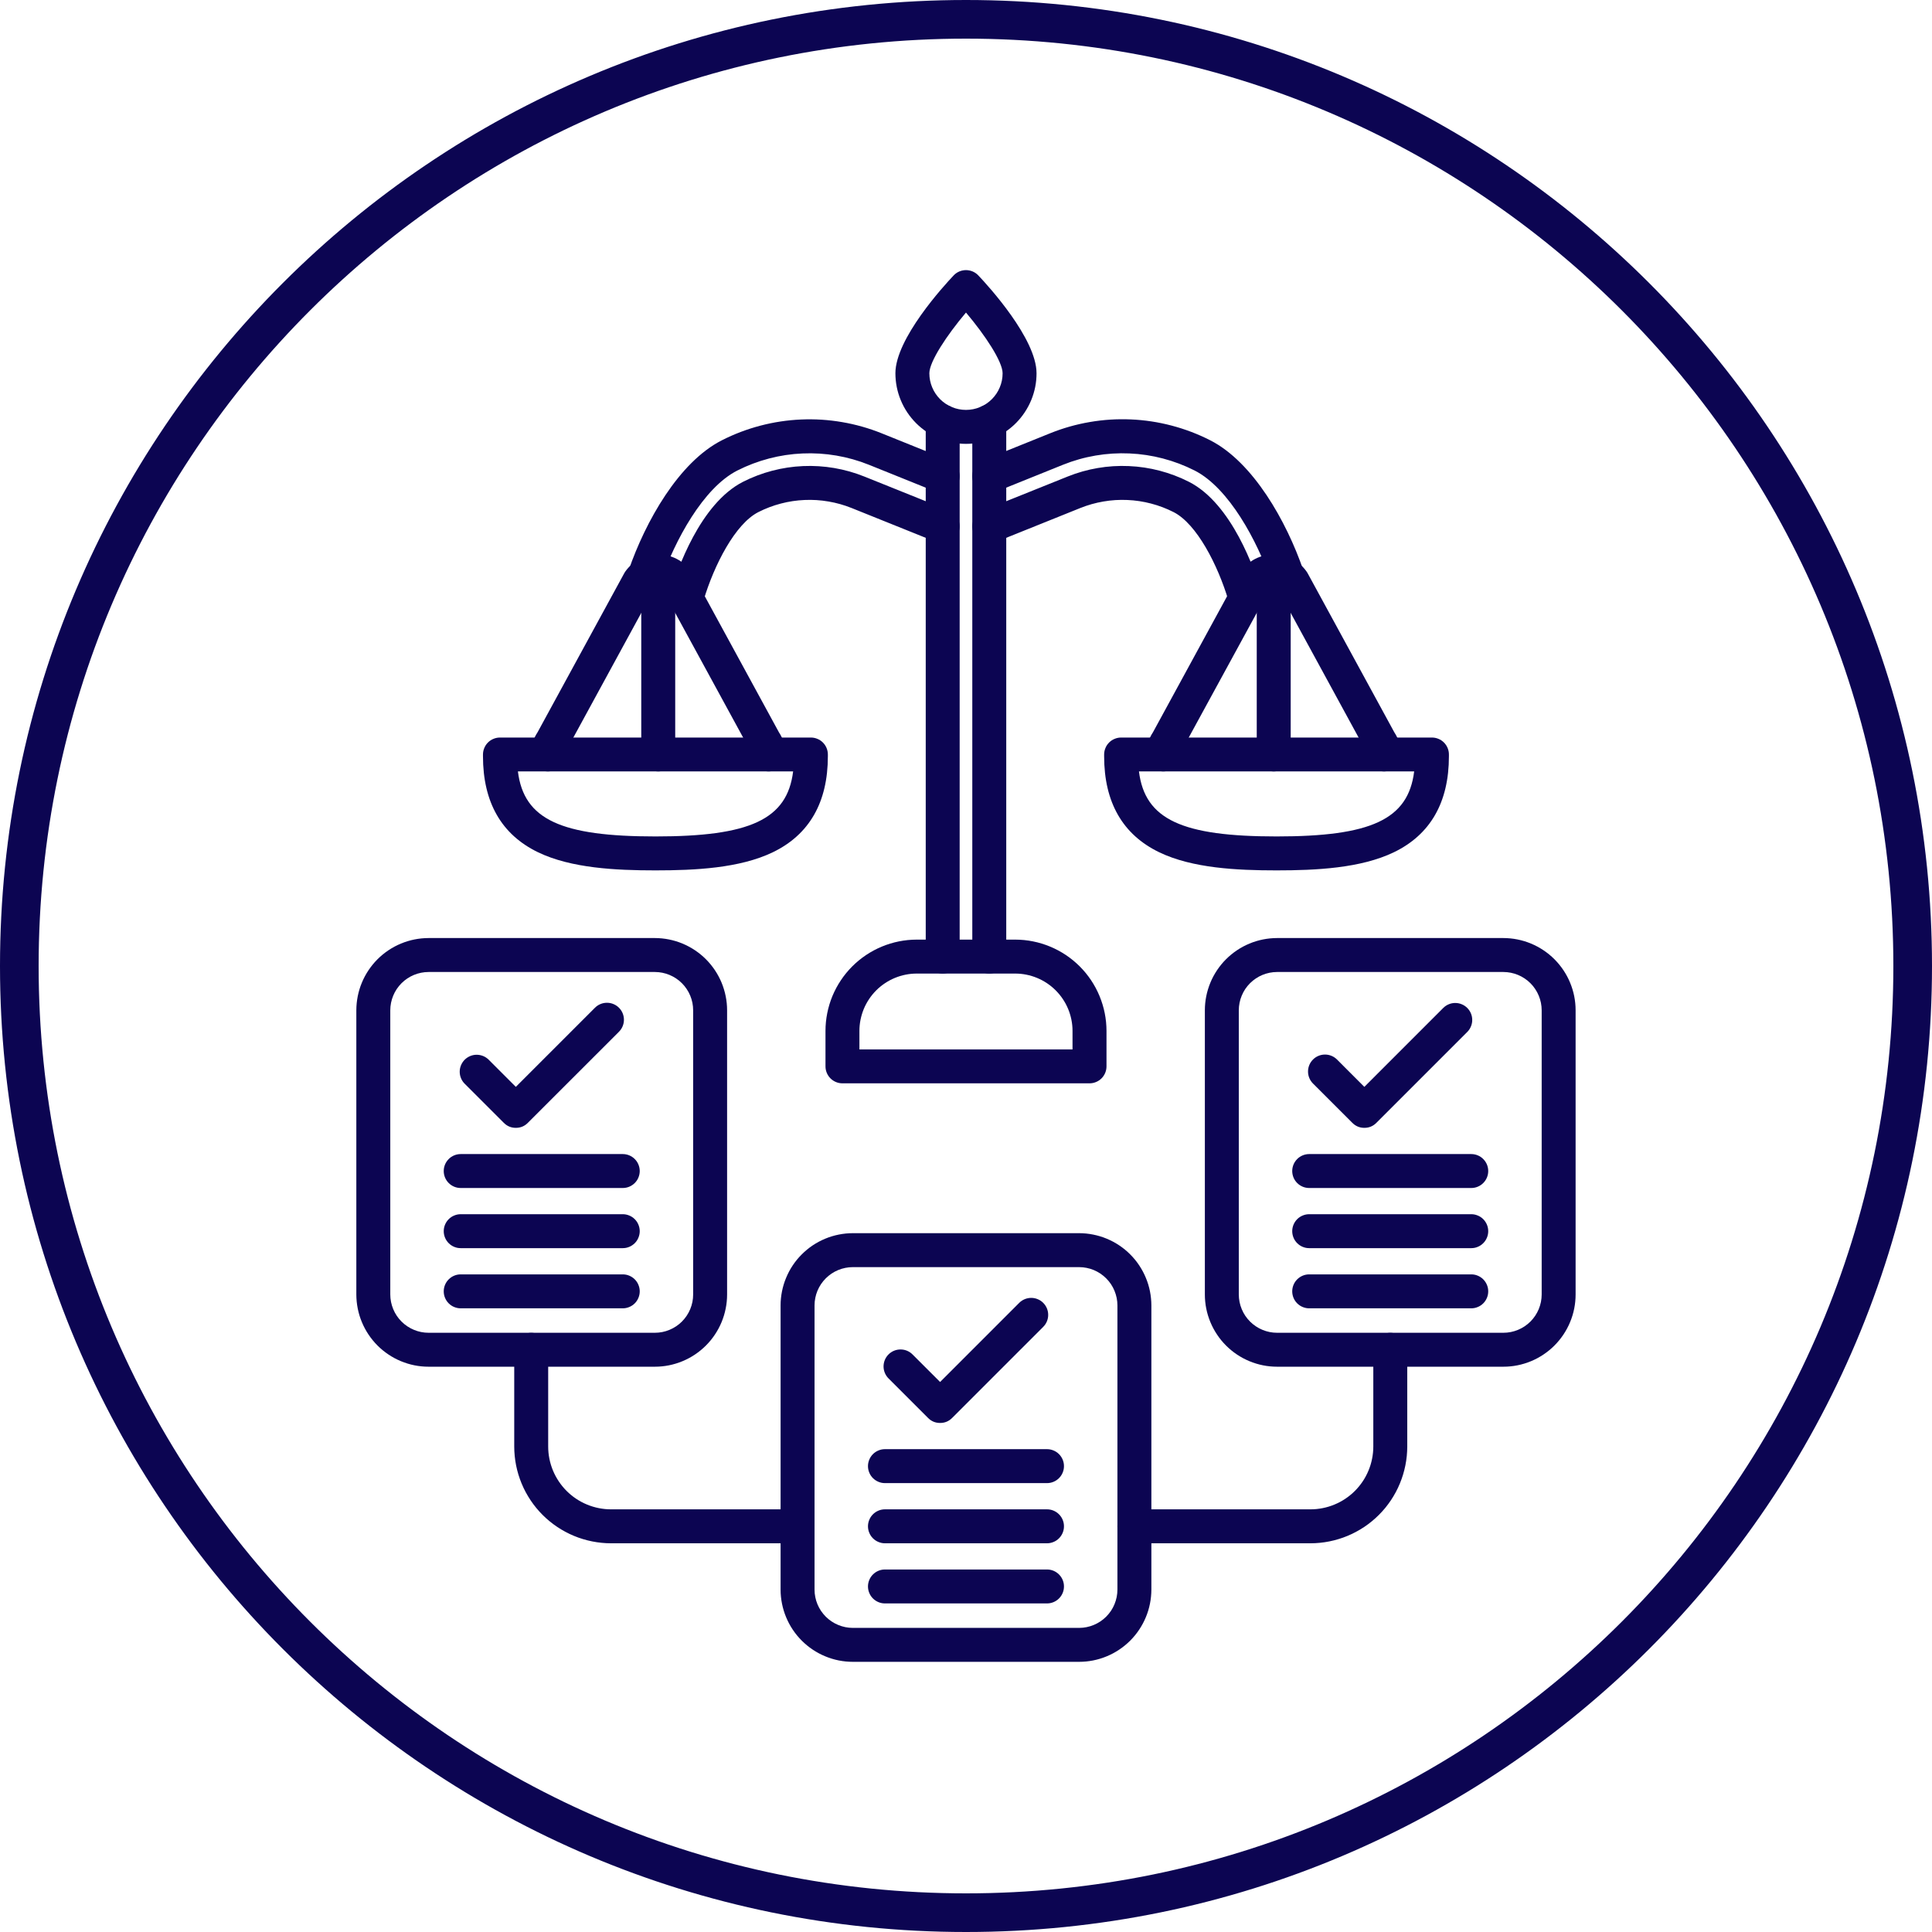 <?xml version="1.0" encoding="UTF-8"?> <svg xmlns="http://www.w3.org/2000/svg" xmlns:xlink="http://www.w3.org/1999/xlink" width="500" zoomAndPan="magnify" viewBox="0 0 375 375" height="500" preserveAspectRatio="xMidYMid meet" version="1.0"><defs><clipPath id="857cf936d2"><path d="M 187.5 0 C 83.945 0 0 83.945 0 187.5 C 0 291.055 83.945 375 187.5 375 C 291.055 375 375 291.055 375 187.5 C 375 83.945 291.055 0 187.5 0 Z M 187.5 0 " clip-rule="nonzero"></path></clipPath><clipPath id="c36ed98aa8"><path d="M 173 52.262 L 202 52.262 L 202 87 L 173 87 Z M 173 52.262 " clip-rule="nonzero"></path></clipPath><clipPath id="4d52e2d478"><path d="M 69.164 182 L 142 182 L 142 266 L 69.164 266 Z M 69.164 182 " clip-rule="nonzero"></path></clipPath></defs><g clip-path="url(#857cf936d2)"><path stroke-linecap="butt" transform="matrix(0.75, 0, 0, 0.75, 0, 0)" fill="none" stroke-linejoin="miter" d="M 250 0 C 111.927 0 -0 111.927 -0 250 C -0 388.073 111.927 500 250 500 C 388.073 500 500 388.073 500 250 C 500 111.927 388.073 0 250 0 Z M 250 0 " stroke="#0c0552" stroke-width="20" stroke-opacity="1" stroke-miterlimit="4"></path></g><path fill="#0c0552" d="M 192.02 188.969 C 191.582 188.969 191.16 188.883 190.758 188.719 C 190.355 188.551 190 188.312 189.688 188.004 C 189.379 187.695 189.141 187.336 188.977 186.934 C 188.809 186.531 188.723 186.109 188.723 185.672 L 188.723 81.828 C 188.723 81.391 188.809 80.973 188.977 80.566 C 189.141 80.164 189.379 79.809 189.688 79.5 C 190 79.191 190.355 78.953 190.758 78.785 C 191.16 78.617 191.582 78.535 192.02 78.535 C 192.457 78.535 192.875 78.617 193.281 78.785 C 193.684 78.953 194.039 79.191 194.348 79.5 C 194.656 79.809 194.895 80.164 195.062 80.566 C 195.23 80.973 195.312 81.391 195.312 81.828 L 195.312 185.672 C 195.312 186.109 195.23 186.531 195.062 186.934 C 194.895 187.336 194.656 187.695 194.348 188.004 C 194.039 188.312 193.684 188.551 193.281 188.719 C 192.875 188.883 192.457 188.969 192.02 188.969 Z M 192.02 188.969 " fill-opacity="1" fill-rule="nonzero"></path><path fill="#0c0552" d="M 182.977 188.969 C 182.539 188.969 182.117 188.883 181.715 188.719 C 181.312 188.551 180.957 188.312 180.648 188.004 C 180.336 187.695 180.098 187.336 179.934 186.934 C 179.766 186.531 179.684 186.109 179.684 185.672 L 179.684 81.828 C 179.684 81.391 179.766 80.973 179.934 80.566 C 180.098 80.164 180.336 79.809 180.648 79.5 C 180.957 79.191 181.312 78.953 181.715 78.785 C 182.117 78.617 182.539 78.535 182.977 78.535 C 183.414 78.535 183.832 78.617 184.238 78.785 C 184.641 78.953 184.996 79.191 185.305 79.5 C 185.613 79.809 185.852 80.164 186.02 80.566 C 186.188 80.973 186.27 81.391 186.27 81.828 L 186.27 185.672 C 186.27 186.109 186.188 186.531 186.02 186.934 C 185.852 187.336 185.613 187.695 185.305 188.004 C 184.996 188.312 184.641 188.551 184.238 188.719 C 183.832 188.883 183.414 188.969 182.977 188.969 Z M 182.977 188.969 " fill-opacity="1" fill-rule="nonzero"></path><path fill="#0c0552" d="M 211.473 210.273 L 163.52 210.273 C 163.082 210.273 162.664 210.191 162.258 210.023 C 161.855 209.855 161.5 209.617 161.191 209.309 C 160.883 209 160.645 208.645 160.477 208.242 C 160.309 207.836 160.227 207.418 160.227 206.98 L 160.227 200.098 C 160.227 199.52 160.254 198.941 160.312 198.363 C 160.371 197.785 160.457 197.211 160.57 196.645 C 160.684 196.074 160.824 195.512 160.992 194.957 C 161.16 194.402 161.355 193.859 161.578 193.32 C 161.801 192.785 162.051 192.262 162.324 191.75 C 162.598 191.238 162.895 190.742 163.219 190.262 C 163.539 189.777 163.887 189.312 164.254 188.863 C 164.621 188.414 165.012 187.984 165.422 187.574 C 165.832 187.164 166.258 186.777 166.707 186.41 C 167.156 186.039 167.621 185.695 168.105 185.371 C 168.586 185.051 169.082 184.754 169.594 184.477 C 170.105 184.203 170.629 183.957 171.164 183.734 C 171.699 183.512 172.246 183.316 172.801 183.148 C 173.355 182.977 173.918 182.836 174.488 182.723 C 175.055 182.609 175.629 182.523 176.207 182.465 C 176.785 182.41 177.363 182.379 177.941 182.379 L 197.051 182.379 C 197.629 182.379 198.207 182.41 198.785 182.465 C 199.363 182.523 199.938 182.609 200.504 182.723 C 201.074 182.836 201.637 182.977 202.191 183.148 C 202.746 183.316 203.293 183.512 203.828 183.734 C 204.363 183.957 204.887 184.203 205.398 184.477 C 205.91 184.75 206.406 185.051 206.891 185.371 C 207.371 185.695 207.836 186.039 208.285 186.406 C 208.734 186.777 209.164 187.164 209.574 187.574 C 209.984 187.984 210.371 188.414 210.742 188.863 C 211.109 189.312 211.453 189.777 211.777 190.258 C 212.098 190.742 212.398 191.238 212.672 191.75 C 212.945 192.262 213.191 192.785 213.414 193.32 C 213.637 193.855 213.832 194.402 214 194.957 C 214.172 195.512 214.312 196.074 214.426 196.645 C 214.539 197.211 214.625 197.785 214.684 198.363 C 214.738 198.941 214.77 199.52 214.77 200.098 L 214.77 206.98 C 214.77 207.418 214.684 207.84 214.52 208.242 C 214.352 208.645 214.113 209.004 213.805 209.312 C 213.492 209.621 213.137 209.859 212.734 210.023 C 212.328 210.191 211.91 210.273 211.473 210.273 Z M 166.812 203.688 L 208.176 203.688 L 208.176 200.098 C 208.176 199.367 208.105 198.645 207.961 197.93 C 207.816 197.211 207.605 196.516 207.328 195.844 C 207.047 195.168 206.703 194.527 206.297 193.918 C 205.891 193.312 205.43 192.75 204.914 192.234 C 204.398 191.715 203.836 191.254 203.23 190.848 C 202.621 190.441 201.98 190.098 201.305 189.82 C 200.633 189.539 199.938 189.328 199.219 189.184 C 198.504 189.039 197.781 188.969 197.051 188.969 L 177.941 188.969 C 177.211 188.969 176.488 189.039 175.773 189.184 C 175.055 189.328 174.359 189.539 173.684 189.82 C 173.008 190.098 172.367 190.441 171.762 190.848 C 171.152 191.254 170.59 191.715 170.074 192.23 C 169.559 192.75 169.098 193.309 168.691 193.918 C 168.285 194.523 167.941 195.168 167.66 195.84 C 167.383 196.516 167.172 197.211 167.027 197.93 C 166.883 198.645 166.812 199.367 166.812 200.098 Z M 166.812 203.688 " fill-opacity="1" fill-rule="nonzero"></path><g clip-path="url(#c36ed98aa8)"><path fill="#0c0552" d="M 187.496 86.152 C 186.598 86.152 185.707 86.062 184.824 85.887 C 183.941 85.711 183.086 85.449 182.254 85.105 C 181.426 84.762 180.637 84.34 179.887 83.84 C 179.141 83.34 178.449 82.773 177.812 82.137 C 177.18 81.5 176.609 80.809 176.109 80.059 C 175.609 79.312 175.188 78.523 174.844 77.691 C 174.5 76.863 174.238 76.008 174.062 75.125 C 173.887 74.242 173.801 73.352 173.797 72.453 C 173.797 65.734 183.215 55.449 185.105 53.457 C 185.414 53.129 185.777 52.875 186.195 52.695 C 186.609 52.52 187.043 52.43 187.496 52.43 C 187.949 52.43 188.383 52.52 188.797 52.695 C 189.215 52.875 189.578 53.129 189.887 53.457 C 191.773 55.434 201.191 65.734 201.191 72.453 C 201.191 73.352 201.105 74.242 200.93 75.125 C 200.75 76.008 200.492 76.863 200.148 77.691 C 199.801 78.523 199.379 79.312 198.879 80.059 C 198.383 80.809 197.812 81.5 197.176 82.137 C 196.543 82.773 195.852 83.34 195.102 83.84 C 194.355 84.34 193.566 84.762 192.734 85.105 C 191.906 85.449 191.051 85.711 190.168 85.887 C 189.285 86.062 188.395 86.152 187.496 86.152 Z M 187.496 60.664 C 183.75 65.098 180.387 70.199 180.387 72.453 C 180.387 72.918 180.434 73.383 180.523 73.84 C 180.613 74.297 180.75 74.742 180.93 75.172 C 181.105 75.605 181.324 76.016 181.586 76.402 C 181.844 76.789 182.141 77.148 182.469 77.48 C 182.801 77.809 183.156 78.105 183.547 78.363 C 183.934 78.621 184.344 78.844 184.773 79.02 C 185.207 79.199 185.652 79.336 186.109 79.426 C 186.566 79.516 187.027 79.562 187.496 79.562 C 187.961 79.562 188.426 79.516 188.883 79.426 C 189.34 79.336 189.785 79.199 190.215 79.02 C 190.648 78.844 191.059 78.621 191.445 78.363 C 191.832 78.105 192.191 77.809 192.523 77.48 C 192.852 77.148 193.148 76.789 193.406 76.402 C 193.664 76.016 193.887 75.605 194.062 75.172 C 194.242 74.742 194.379 74.297 194.469 73.84 C 194.559 73.383 194.605 72.918 194.605 72.453 C 194.605 70.191 191.242 65.094 187.496 60.664 Z M 187.496 60.664 " fill-opacity="1" fill-rule="nonzero"></path></g><path fill="#0c0552" d="M 133.398 118.895 C 133.074 118.895 132.762 118.848 132.453 118.758 C 132.031 118.633 131.652 118.43 131.316 118.156 C 130.977 117.879 130.703 117.551 130.496 117.164 C 130.289 116.781 130.16 116.371 130.117 115.938 C 130.07 115.5 130.113 115.074 130.238 114.656 C 131.402 110.773 135.84 97.77 144.227 93.516 C 146.035 92.598 147.926 91.883 149.891 91.367 C 151.855 90.855 153.852 90.551 155.879 90.465 C 157.906 90.375 159.922 90.504 161.926 90.844 C 163.926 91.188 165.867 91.734 167.754 92.492 L 184.203 99.102 C 184.605 99.266 184.965 99.5 185.277 99.805 C 185.59 100.113 185.832 100.465 186.004 100.867 C 186.176 101.27 186.262 101.688 186.266 102.125 C 186.273 102.562 186.191 102.984 186.031 103.391 C 185.867 103.793 185.633 104.152 185.328 104.465 C 185.02 104.777 184.668 105.02 184.266 105.191 C 183.863 105.363 183.445 105.449 183.008 105.453 C 182.57 105.461 182.148 105.379 181.742 105.219 L 165.297 98.605 C 163.848 98.023 162.352 97.602 160.812 97.34 C 159.273 97.074 157.723 96.977 156.164 97.047 C 154.605 97.113 153.07 97.344 151.559 97.742 C 150.047 98.137 148.598 98.688 147.203 99.395 C 142.703 101.672 138.613 109.652 136.555 116.543 C 136.453 116.883 136.301 117.199 136.098 117.488 C 135.895 117.777 135.648 118.031 135.363 118.242 C 135.082 118.453 134.77 118.617 134.434 118.727 C 134.098 118.84 133.75 118.895 133.398 118.895 Z M 133.398 118.895 " fill-opacity="1" fill-rule="nonzero"></path><path fill="#0c0552" d="M 241.594 118.898 C 241.238 118.898 240.895 118.844 240.559 118.73 C 240.223 118.621 239.91 118.457 239.625 118.246 C 239.344 118.035 239.098 117.781 238.895 117.492 C 238.691 117.203 238.539 116.887 238.438 116.547 C 236.375 109.652 232.281 101.672 227.785 99.395 C 226.391 98.688 224.941 98.137 223.43 97.742 C 221.918 97.344 220.383 97.113 218.824 97.047 C 217.262 96.977 215.715 97.074 214.176 97.34 C 212.637 97.602 211.141 98.023 209.691 98.605 L 193.246 105.219 C 192.844 105.379 192.422 105.461 191.984 105.453 C 191.547 105.449 191.129 105.363 190.727 105.191 C 190.324 105.02 189.969 104.777 189.664 104.465 C 189.359 104.152 189.125 103.793 188.961 103.391 C 188.797 102.984 188.719 102.562 188.723 102.125 C 188.73 101.688 188.816 101.27 188.988 100.867 C 189.16 100.465 189.402 100.113 189.715 99.805 C 190.027 99.5 190.383 99.266 190.789 99.102 L 207.238 92.492 C 209.121 91.734 211.066 91.184 213.066 90.844 C 215.066 90.5 217.082 90.375 219.109 90.465 C 221.141 90.551 223.137 90.852 225.102 91.367 C 227.062 91.883 228.953 92.598 230.762 93.516 C 239.145 97.762 243.59 110.773 244.75 114.66 C 244.824 114.906 244.867 115.156 244.883 115.414 C 244.898 115.668 244.883 115.922 244.84 116.176 C 244.793 116.43 244.723 116.672 244.621 116.91 C 244.52 117.145 244.391 117.367 244.238 117.57 C 244.082 117.777 243.91 117.961 243.711 118.129 C 243.516 118.293 243.301 118.434 243.074 118.547 C 242.844 118.664 242.605 118.75 242.355 118.809 C 242.105 118.867 241.852 118.898 241.594 118.898 Z M 241.594 118.898 " fill-opacity="1" fill-rule="nonzero"></path><path fill="#0c0552" d="M 249.855 115.047 C 249.512 115.047 249.18 114.996 248.852 114.891 C 248.523 114.785 248.223 114.637 247.941 114.438 C 247.664 114.238 247.422 114 247.215 113.727 C 247.012 113.449 246.852 113.152 246.738 112.828 C 244.047 105.016 238.535 94.707 231.871 91.324 C 229.906 90.328 227.855 89.551 225.723 88.992 C 223.59 88.434 221.422 88.105 219.219 88.012 C 217.016 87.914 214.828 88.051 212.652 88.422 C 210.48 88.793 208.367 89.391 206.324 90.211 L 193.246 95.484 C 192.84 95.645 192.418 95.727 191.98 95.719 C 191.543 95.715 191.125 95.625 190.723 95.453 C 190.32 95.281 189.965 95.039 189.66 94.727 C 189.352 94.414 189.117 94.055 188.953 93.648 C 188.793 93.242 188.715 92.82 188.719 92.383 C 188.723 91.945 188.812 91.523 188.984 91.121 C 189.156 90.719 189.398 90.363 189.711 90.059 C 190.023 89.754 190.383 89.52 190.789 89.355 L 203.863 84.086 C 206.348 83.086 208.906 82.363 211.543 81.914 C 214.176 81.461 216.832 81.293 219.504 81.41 C 222.176 81.527 224.805 81.922 227.391 82.602 C 229.98 83.281 232.465 84.223 234.852 85.434 C 243.262 89.691 249.723 101.246 252.969 110.664 C 253.113 111.074 253.168 111.5 253.145 111.938 C 253.117 112.371 253.008 112.785 252.816 113.18 C 252.625 113.57 252.367 113.914 252.039 114.203 C 251.711 114.492 251.344 114.707 250.93 114.852 C 250.582 114.977 250.227 115.043 249.855 115.047 Z M 249.855 115.047 " fill-opacity="1" fill-rule="nonzero"></path><path fill="#0c0552" d="M 125.133 115.051 C 124.695 115.051 124.273 114.969 123.871 114.801 C 123.469 114.633 123.113 114.395 122.801 114.086 C 122.492 113.777 122.254 113.422 122.09 113.016 C 121.922 112.613 121.836 112.195 121.836 111.758 C 121.836 111.387 121.898 111.031 122.02 110.684 C 125.262 101.277 131.727 89.707 140.137 85.449 C 142.523 84.238 145.008 83.297 147.598 82.617 C 150.184 81.941 152.812 81.543 155.484 81.426 C 158.156 81.309 160.812 81.477 163.445 81.93 C 166.082 82.379 168.641 83.105 171.125 84.102 L 184.203 89.371 C 184.605 89.535 184.965 89.77 185.277 90.074 C 185.59 90.379 185.832 90.734 186.004 91.137 C 186.176 91.539 186.262 91.957 186.266 92.395 C 186.273 92.832 186.191 93.254 186.031 93.656 C 185.867 94.062 185.633 94.422 185.328 94.734 C 185.02 95.047 184.668 95.289 184.266 95.461 C 183.863 95.633 183.445 95.719 183.008 95.723 C 182.57 95.727 182.148 95.648 181.742 95.484 L 168.664 90.215 C 166.621 89.395 164.508 88.797 162.336 88.426 C 160.16 88.055 157.973 87.918 155.77 88.016 C 153.566 88.109 151.398 88.438 149.266 88.996 C 147.133 89.555 145.082 90.332 143.117 91.328 C 136.473 94.695 130.973 104.961 128.27 112.762 C 128.164 113.094 128.008 113.402 127.805 113.684 C 127.602 113.969 127.355 114.211 127.074 114.418 C 126.793 114.625 126.484 114.781 126.152 114.891 C 125.82 114.996 125.48 115.051 125.133 115.051 Z M 125.133 115.051 " fill-opacity="1" fill-rule="nonzero"></path><path fill="#0c0552" d="M 149.184 149.734 C 148.746 149.734 148.328 149.648 147.922 149.48 C 147.52 149.316 147.164 149.078 146.855 148.77 C 146.547 148.461 146.309 148.102 146.141 147.699 C 145.973 147.297 145.891 146.875 145.891 146.438 C 145.891 146.18 145.816 145.949 145.668 145.738 C 145.598 145.637 145.535 145.531 145.477 145.426 L 128.691 114.629 C 128.578 114.492 128.438 114.387 128.273 114.312 C 128.113 114.238 127.941 114.199 127.762 114.199 C 127.582 114.199 127.414 114.238 127.25 114.312 C 127.086 114.387 126.949 114.492 126.832 114.629 L 110.051 145.426 C 109.992 145.535 109.926 145.637 109.855 145.738 C 109.711 145.949 109.637 146.184 109.641 146.438 C 109.641 146.875 109.555 147.297 109.387 147.699 C 109.223 148.102 108.984 148.461 108.676 148.77 C 108.363 149.078 108.008 149.316 107.605 149.48 C 107.203 149.648 106.781 149.734 106.344 149.734 C 105.906 149.734 105.488 149.648 105.086 149.48 C 104.68 149.316 104.324 149.078 104.016 148.77 C 103.707 148.461 103.469 148.102 103.301 147.699 C 103.133 147.297 103.051 146.875 103.051 146.438 C 103.047 144.875 103.477 143.441 104.34 142.137 L 121.164 111.266 C 121.223 111.16 121.285 111.059 121.352 110.961 C 121.531 110.703 121.727 110.457 121.938 110.223 C 122.145 109.988 122.367 109.77 122.602 109.562 C 122.836 109.355 123.086 109.16 123.344 108.984 C 123.602 108.805 123.871 108.645 124.148 108.5 C 124.426 108.355 124.711 108.227 125.004 108.117 C 125.301 108.004 125.598 107.914 125.902 107.84 C 126.207 107.762 126.516 107.707 126.828 107.668 C 127.137 107.633 127.449 107.613 127.766 107.613 C 128.078 107.613 128.391 107.633 128.703 107.668 C 129.012 107.707 129.32 107.762 129.625 107.84 C 129.93 107.914 130.23 108.004 130.523 108.117 C 130.816 108.227 131.102 108.355 131.379 108.5 C 131.656 108.645 131.926 108.805 132.184 108.984 C 132.441 109.16 132.691 109.355 132.926 109.562 C 133.16 109.77 133.383 109.988 133.594 110.223 C 133.801 110.457 133.996 110.703 134.176 110.961 C 134.242 111.059 134.305 111.16 134.367 111.266 L 151.188 142.137 C 152.051 143.441 152.48 144.875 152.477 146.438 C 152.477 146.875 152.395 147.297 152.227 147.699 C 152.059 148.102 151.82 148.461 151.512 148.77 C 151.203 149.078 150.848 149.316 150.445 149.48 C 150.039 149.648 149.621 149.734 149.184 149.734 Z M 149.184 149.734 " fill-opacity="1" fill-rule="nonzero"></path><path fill="#0c0552" d="M 268.648 149.734 C 268.211 149.734 267.789 149.648 267.387 149.48 C 266.98 149.316 266.625 149.078 266.316 148.77 C 266.008 148.461 265.77 148.102 265.602 147.699 C 265.438 147.297 265.352 146.875 265.352 146.438 C 265.352 146.184 265.281 145.949 265.137 145.738 C 265.062 145.637 265 145.535 264.941 145.426 L 248.16 114.629 C 248.043 114.492 247.902 114.387 247.742 114.312 C 247.578 114.238 247.406 114.199 247.23 114.199 C 247.051 114.199 246.879 114.238 246.715 114.312 C 246.555 114.387 246.414 114.492 246.297 114.629 L 229.496 145.426 C 229.441 145.535 229.375 145.637 229.305 145.738 C 229.16 145.949 229.086 146.18 229.086 146.438 C 229.086 146.875 229.004 147.297 228.836 147.699 C 228.668 148.102 228.43 148.461 228.121 148.77 C 227.812 149.078 227.457 149.316 227.051 149.48 C 226.648 149.648 226.227 149.734 225.793 149.734 C 225.355 149.734 224.934 149.648 224.531 149.48 C 224.129 149.316 223.77 149.078 223.461 148.77 C 223.152 148.461 222.914 148.102 222.746 147.699 C 222.582 147.297 222.496 146.875 222.496 146.438 C 222.492 144.875 222.926 143.441 223.789 142.137 L 240.609 111.266 C 240.668 111.16 240.73 111.059 240.801 110.961 C 240.98 110.703 241.172 110.457 241.383 110.223 C 241.59 109.988 241.812 109.77 242.051 109.562 C 242.285 109.355 242.531 109.16 242.789 108.984 C 243.047 108.805 243.316 108.645 243.594 108.5 C 243.875 108.355 244.16 108.227 244.453 108.117 C 244.746 108.004 245.043 107.914 245.348 107.84 C 245.652 107.762 245.961 107.707 246.273 107.668 C 246.586 107.633 246.898 107.613 247.211 107.613 C 247.523 107.613 247.836 107.633 248.148 107.668 C 248.461 107.707 248.77 107.762 249.07 107.84 C 249.375 107.914 249.676 108.004 249.969 108.117 C 250.262 108.227 250.547 108.355 250.828 108.5 C 251.105 108.645 251.371 108.805 251.633 108.984 C 251.891 109.16 252.137 109.355 252.371 109.562 C 252.609 109.77 252.832 109.988 253.039 110.223 C 253.25 110.457 253.441 110.703 253.621 110.961 C 253.691 111.059 253.754 111.16 253.812 111.266 L 270.633 142.137 C 271.496 143.441 271.93 144.875 271.926 146.438 C 271.926 146.875 271.84 147.293 271.676 147.695 C 271.508 148.098 271.273 148.453 270.965 148.762 C 270.66 149.07 270.305 149.309 269.902 149.477 C 269.5 149.645 269.082 149.73 268.648 149.734 Z M 268.648 149.734 " fill-opacity="1" fill-rule="nonzero"></path><path fill="#0c0552" d="M 127.211 168.941 C 119.555 168.941 110.859 168.523 104.445 165.43 C 97.344 162.008 93.746 155.73 93.746 146.781 L 93.746 146.453 C 93.746 146.016 93.832 145.594 94 145.191 C 94.164 144.789 94.402 144.43 94.711 144.121 C 95.02 143.812 95.379 143.574 95.781 143.41 C 96.184 143.242 96.605 143.156 97.043 143.156 L 157.395 143.156 C 157.828 143.156 158.25 143.242 158.652 143.41 C 159.059 143.574 159.414 143.812 159.723 144.121 C 160.031 144.43 160.27 144.789 160.438 145.191 C 160.602 145.594 160.688 146.016 160.688 146.453 L 160.688 146.781 C 160.688 155.73 157.086 162.008 149.988 165.43 C 143.574 168.523 134.879 168.941 127.211 168.941 Z M 100.527 149.734 C 101.684 159.098 108.945 162.352 127.234 162.352 C 145.523 162.352 152.789 159.098 153.945 149.734 Z M 100.527 149.734 " fill-opacity="1" fill-rule="nonzero"></path><path fill="#0c0552" d="M 247.781 168.941 C 240.121 168.941 231.43 168.523 225.016 165.43 C 217.914 162.008 214.312 155.73 214.312 146.781 L 214.312 146.453 C 214.312 146.016 214.398 145.594 214.566 145.191 C 214.73 144.789 214.969 144.43 215.277 144.121 C 215.59 143.812 215.945 143.574 216.348 143.41 C 216.75 143.242 217.172 143.156 217.609 143.156 L 277.941 143.156 C 278.375 143.156 278.797 143.242 279.199 143.41 C 279.605 143.574 279.961 143.812 280.27 144.121 C 280.578 144.43 280.816 144.789 280.984 145.191 C 281.152 145.594 281.234 146.016 281.234 146.453 L 281.234 146.781 C 281.234 155.73 277.637 162.008 270.535 165.43 C 264.121 168.523 255.426 168.941 247.781 168.941 Z M 221.07 149.734 C 222.227 159.098 229.488 162.352 247.781 162.352 C 266.074 162.352 273.332 159.098 274.488 149.734 Z M 221.07 149.734 " fill-opacity="1" fill-rule="nonzero"></path><path fill="#0c0552" d="M 127.766 149.734 C 127.328 149.734 126.906 149.648 126.504 149.48 C 126.102 149.316 125.742 149.078 125.434 148.77 C 125.125 148.461 124.887 148.102 124.719 147.699 C 124.555 147.297 124.469 146.875 124.469 146.438 L 124.469 110.906 C 124.469 110.469 124.555 110.051 124.719 109.645 C 124.887 109.242 125.125 108.887 125.434 108.578 C 125.742 108.27 126.102 108.031 126.504 107.863 C 126.906 107.695 127.328 107.613 127.766 107.613 C 128.199 107.613 128.621 107.695 129.023 107.863 C 129.43 108.031 129.785 108.27 130.094 108.578 C 130.402 108.887 130.641 109.242 130.809 109.645 C 130.977 110.051 131.059 110.469 131.059 110.906 L 131.059 146.438 C 131.059 146.875 130.977 147.297 130.809 147.699 C 130.641 148.102 130.402 148.461 130.094 148.77 C 129.785 149.078 129.43 149.316 129.023 149.48 C 128.621 149.648 128.199 149.734 127.766 149.734 Z M 127.766 149.734 " fill-opacity="1" fill-rule="nonzero"></path><path fill="#0c0552" d="M 247.227 149.734 C 246.789 149.734 246.371 149.648 245.965 149.48 C 245.562 149.316 245.207 149.078 244.898 148.77 C 244.59 148.461 244.352 148.102 244.184 147.699 C 244.016 147.297 243.934 146.875 243.934 146.438 L 243.934 110.906 C 243.934 110.469 244.016 110.051 244.184 109.645 C 244.352 109.242 244.59 108.887 244.898 108.578 C 245.207 108.27 245.562 108.031 245.965 107.863 C 246.371 107.695 246.789 107.613 247.227 107.613 C 247.664 107.613 248.086 107.695 248.488 107.863 C 248.891 108.031 249.246 108.27 249.559 108.578 C 249.867 108.887 250.105 109.242 250.27 109.645 C 250.438 110.051 250.523 110.469 250.523 110.906 L 250.523 146.438 C 250.523 146.875 250.438 147.297 250.27 147.699 C 250.105 148.102 249.867 148.461 249.559 148.77 C 249.246 149.078 248.891 149.316 248.488 149.48 C 248.086 149.648 247.664 149.734 247.227 149.734 Z M 247.227 149.734 " fill-opacity="1" fill-rule="nonzero"></path><g clip-path="url(#4d52e2d478)"><path fill="#0c0552" d="M 127.113 265.277 L 83.188 265.277 C 82.266 265.277 81.355 265.188 80.453 265.008 C 79.551 264.828 78.672 264.559 77.824 264.207 C 76.973 263.855 76.164 263.422 75.402 262.91 C 74.637 262.398 73.926 261.82 73.277 261.168 C 72.625 260.516 72.047 259.809 71.535 259.043 C 71.023 258.277 70.59 257.473 70.238 256.621 C 69.883 255.773 69.617 254.895 69.438 253.992 C 69.258 253.09 69.168 252.18 69.164 251.258 L 69.164 196.098 C 69.168 195.176 69.258 194.266 69.438 193.363 C 69.617 192.461 69.883 191.582 70.238 190.734 C 70.59 189.883 71.023 189.074 71.535 188.312 C 72.047 187.547 72.625 186.84 73.277 186.188 C 73.926 185.535 74.637 184.957 75.402 184.445 C 76.164 183.934 76.973 183.5 77.824 183.148 C 78.672 182.797 79.551 182.527 80.453 182.348 C 81.355 182.168 82.266 182.078 83.188 182.074 L 127.113 182.074 C 128.031 182.078 128.941 182.168 129.844 182.348 C 130.746 182.527 131.625 182.797 132.473 183.148 C 133.324 183.5 134.129 183.934 134.895 184.445 C 135.66 184.957 136.367 185.539 137.02 186.188 C 137.668 186.84 138.25 187.547 138.762 188.312 C 139.273 189.078 139.703 189.883 140.059 190.734 C 140.41 191.586 140.676 192.461 140.855 193.363 C 141.039 194.266 141.129 195.176 141.129 196.098 L 141.129 251.258 C 141.129 252.18 141.039 253.09 140.855 253.992 C 140.676 254.895 140.41 255.77 140.059 256.621 C 139.707 257.473 139.273 258.277 138.762 259.043 C 138.25 259.809 137.672 260.516 137.02 261.168 C 136.367 261.82 135.66 262.398 134.895 262.91 C 134.133 263.422 133.324 263.855 132.473 264.207 C 131.625 264.559 130.746 264.828 129.844 265.008 C 128.941 265.188 128.031 265.277 127.113 265.277 Z M 83.188 188.664 C 82.699 188.664 82.215 188.715 81.738 188.809 C 81.258 188.906 80.793 189.047 80.344 189.234 C 79.895 189.418 79.465 189.648 79.059 189.922 C 78.652 190.191 78.277 190.5 77.934 190.844 C 77.59 191.188 77.281 191.562 77.008 191.969 C 76.738 192.375 76.508 192.805 76.324 193.254 C 76.137 193.703 75.996 194.168 75.898 194.648 C 75.805 195.125 75.754 195.609 75.754 196.098 L 75.754 251.258 C 75.754 251.746 75.805 252.23 75.898 252.707 C 75.996 253.188 76.137 253.652 76.324 254.102 C 76.508 254.551 76.738 254.98 77.008 255.387 C 77.281 255.789 77.59 256.168 77.934 256.512 C 78.277 256.855 78.652 257.164 79.059 257.434 C 79.465 257.707 79.895 257.934 80.344 258.121 C 80.793 258.309 81.258 258.449 81.738 258.547 C 82.215 258.641 82.699 258.691 83.188 258.691 L 127.113 258.691 C 127.598 258.691 128.082 258.641 128.562 258.547 C 129.039 258.449 129.504 258.309 129.953 258.121 C 130.402 257.934 130.832 257.707 131.238 257.434 C 131.645 257.164 132.02 256.855 132.363 256.512 C 132.707 256.164 133.016 255.789 133.285 255.387 C 133.559 254.98 133.785 254.551 133.973 254.102 C 134.16 253.652 134.301 253.188 134.398 252.707 C 134.492 252.23 134.539 251.746 134.539 251.258 L 134.539 196.098 C 134.539 195.609 134.492 195.125 134.398 194.648 C 134.301 194.168 134.16 193.703 133.973 193.254 C 133.785 192.805 133.559 192.375 133.285 191.969 C 133.016 191.566 132.707 191.188 132.363 190.844 C 132.02 190.5 131.645 190.191 131.238 189.922 C 130.832 189.648 130.402 189.422 129.953 189.234 C 129.504 189.047 129.039 188.906 128.562 188.809 C 128.082 188.715 127.598 188.664 127.113 188.664 Z M 83.188 188.664 " fill-opacity="1" fill-rule="nonzero"></path></g><path fill="#0c0552" d="M 100.121 218.914 C 99.211 218.914 98.438 218.59 97.793 217.945 L 90.156 210.312 C 89.855 210 89.625 209.645 89.465 209.242 C 89.305 208.844 89.227 208.426 89.23 207.992 C 89.234 207.562 89.32 207.148 89.488 206.75 C 89.656 206.352 89.891 206 90.195 205.691 C 90.504 205.387 90.855 205.152 91.254 204.984 C 91.652 204.816 92.066 204.73 92.496 204.727 C 92.93 204.727 93.348 204.805 93.746 204.961 C 94.148 205.121 94.504 205.352 94.816 205.652 L 100.121 210.961 L 115.48 195.602 C 115.789 195.293 116.145 195.055 116.547 194.887 C 116.953 194.719 117.371 194.637 117.809 194.637 C 118.246 194.637 118.668 194.719 119.07 194.887 C 119.473 195.055 119.832 195.293 120.141 195.602 C 120.449 195.91 120.688 196.266 120.855 196.668 C 121.02 197.074 121.105 197.492 121.105 197.93 C 121.105 198.367 121.023 198.789 120.855 199.191 C 120.688 199.594 120.449 199.953 120.141 200.262 L 102.449 217.949 C 101.809 218.594 101.031 218.914 100.121 218.914 Z M 100.121 218.914 " fill-opacity="1" fill-rule="nonzero"></path><path fill="#0c0552" d="M 120.875 230.59 L 89.422 230.59 C 88.984 230.59 88.566 230.508 88.16 230.34 C 87.758 230.172 87.402 229.934 87.094 229.625 C 86.785 229.316 86.547 228.961 86.379 228.559 C 86.211 228.152 86.129 227.734 86.129 227.297 C 86.129 226.859 86.211 226.438 86.379 226.035 C 86.547 225.633 86.785 225.277 87.094 224.969 C 87.402 224.656 87.758 224.422 88.16 224.254 C 88.566 224.086 88.984 224.004 89.422 224.004 L 120.875 224.004 C 121.312 224.004 121.734 224.086 122.137 224.254 C 122.539 224.422 122.895 224.656 123.207 224.969 C 123.516 225.277 123.754 225.633 123.918 226.035 C 124.086 226.438 124.172 226.859 124.172 227.297 C 124.172 227.734 124.086 228.152 123.918 228.559 C 123.754 228.961 123.516 229.316 123.207 229.625 C 122.895 229.934 122.539 230.172 122.137 230.34 C 121.734 230.508 121.312 230.59 120.875 230.59 Z M 120.875 230.59 " fill-opacity="1" fill-rule="nonzero"></path><path fill="#0c0552" d="M 120.875 242.266 L 89.422 242.266 C 88.984 242.266 88.566 242.184 88.16 242.016 C 87.758 241.848 87.402 241.609 87.094 241.301 C 86.785 240.992 86.547 240.637 86.379 240.23 C 86.211 239.828 86.129 239.406 86.129 238.973 C 86.129 238.535 86.211 238.113 86.379 237.711 C 86.547 237.309 86.785 236.949 87.094 236.641 C 87.402 236.332 87.758 236.094 88.16 235.93 C 88.566 235.762 88.984 235.676 89.422 235.676 L 120.875 235.676 C 121.312 235.676 121.734 235.762 122.137 235.93 C 122.539 236.094 122.895 236.332 123.207 236.641 C 123.516 236.949 123.754 237.309 123.918 237.711 C 124.086 238.113 124.172 238.535 124.172 238.973 C 124.172 239.406 124.086 239.828 123.918 240.23 C 123.754 240.637 123.516 240.992 123.207 241.301 C 122.895 241.609 122.539 241.848 122.137 242.016 C 121.734 242.184 121.312 242.266 120.875 242.266 Z M 120.875 242.266 " fill-opacity="1" fill-rule="nonzero"></path><path fill="#0c0552" d="M 120.875 253.945 L 89.422 253.945 C 88.984 253.945 88.566 253.859 88.16 253.691 C 87.758 253.527 87.402 253.289 87.094 252.98 C 86.785 252.672 86.547 252.312 86.379 251.91 C 86.211 251.508 86.129 251.086 86.129 250.648 C 86.129 250.211 86.211 249.793 86.379 249.391 C 86.547 248.984 86.785 248.629 87.094 248.32 C 87.402 248.012 87.758 247.773 88.16 247.605 C 88.566 247.438 88.984 247.355 89.422 247.355 L 120.875 247.355 C 121.312 247.355 121.734 247.438 122.137 247.605 C 122.539 247.773 122.895 248.012 123.207 248.32 C 123.516 248.629 123.754 248.984 123.918 249.391 C 124.086 249.793 124.172 250.211 124.172 250.648 C 124.172 251.086 124.086 251.508 123.918 251.91 C 123.754 252.312 123.516 252.672 123.207 252.98 C 122.895 253.289 122.539 253.527 122.137 253.691 C 121.734 253.859 121.312 253.945 120.875 253.945 Z M 120.875 253.945 " fill-opacity="1" fill-rule="nonzero"></path><path fill="#0c0552" d="M 291.805 265.277 L 247.879 265.277 C 246.961 265.277 246.047 265.188 245.145 265.008 C 244.242 264.828 243.367 264.559 242.516 264.207 C 241.668 263.855 240.859 263.422 240.094 262.91 C 239.328 262.398 238.621 261.82 237.973 261.168 C 237.32 260.516 236.738 259.809 236.23 259.043 C 235.719 258.277 235.285 257.473 234.934 256.621 C 234.582 255.77 234.312 254.895 234.133 253.992 C 233.953 253.09 233.863 252.18 233.863 251.258 L 233.863 196.098 C 233.863 195.176 233.953 194.266 234.133 193.363 C 234.316 192.461 234.582 191.586 234.934 190.734 C 235.285 189.883 235.719 189.078 236.23 188.312 C 236.742 187.547 237.32 186.84 237.973 186.188 C 238.625 185.539 239.332 184.957 240.098 184.445 C 240.859 183.934 241.668 183.5 242.52 183.148 C 243.367 182.797 244.242 182.527 245.145 182.348 C 246.047 182.168 246.961 182.078 247.879 182.074 L 291.805 182.074 C 292.727 182.078 293.637 182.168 294.539 182.348 C 295.441 182.527 296.316 182.797 297.168 183.148 C 298.02 183.5 298.824 183.934 299.59 184.445 C 300.355 184.957 301.062 185.535 301.715 186.188 C 302.363 186.84 302.945 187.547 303.457 188.312 C 303.969 189.074 304.402 189.883 304.754 190.734 C 305.105 191.582 305.375 192.461 305.555 193.363 C 305.734 194.266 305.824 195.176 305.824 196.098 L 305.824 251.258 C 305.824 252.18 305.734 253.09 305.555 253.992 C 305.375 254.895 305.105 255.773 304.754 256.621 C 304.402 257.473 303.969 258.277 303.457 259.043 C 302.945 259.809 302.363 260.516 301.715 261.168 C 301.062 261.82 300.355 262.398 299.59 262.91 C 298.824 263.422 298.02 263.855 297.168 264.207 C 296.316 264.559 295.441 264.828 294.539 265.008 C 293.637 265.188 292.727 265.277 291.805 265.277 Z M 247.879 188.664 C 247.391 188.664 246.91 188.715 246.43 188.809 C 245.953 188.906 245.488 189.047 245.039 189.234 C 244.586 189.418 244.16 189.648 243.754 189.922 C 243.348 190.191 242.973 190.5 242.629 190.844 C 242.285 191.188 241.977 191.566 241.703 191.969 C 241.434 192.375 241.203 192.805 241.02 193.254 C 240.832 193.703 240.691 194.168 240.594 194.648 C 240.5 195.125 240.453 195.609 240.449 196.098 L 240.449 251.258 C 240.453 251.746 240.5 252.23 240.594 252.707 C 240.691 253.188 240.832 253.652 241.02 254.102 C 241.203 254.551 241.434 254.98 241.703 255.387 C 241.977 255.789 242.285 256.164 242.629 256.512 C 242.973 256.855 243.348 257.164 243.754 257.434 C 244.16 257.707 244.586 257.934 245.039 258.121 C 245.488 258.309 245.953 258.449 246.43 258.547 C 246.91 258.641 247.391 258.691 247.879 258.691 L 291.805 258.691 C 292.293 258.691 292.777 258.641 293.254 258.547 C 293.734 258.449 294.199 258.309 294.648 258.121 C 295.098 257.934 295.527 257.707 295.934 257.434 C 296.336 257.164 296.711 256.855 297.059 256.512 C 297.402 256.168 297.711 255.789 297.98 255.387 C 298.254 254.98 298.48 254.551 298.668 254.102 C 298.855 253.652 298.996 253.188 299.094 252.707 C 299.188 252.23 299.238 251.746 299.238 251.258 L 299.238 196.098 C 299.238 195.609 299.188 195.125 299.094 194.648 C 298.996 194.168 298.855 193.703 298.668 193.254 C 298.48 192.805 298.254 192.375 297.98 191.969 C 297.711 191.562 297.402 191.188 297.059 190.844 C 296.711 190.5 296.336 190.191 295.934 189.922 C 295.527 189.648 295.098 189.418 294.648 189.234 C 294.199 189.047 293.734 188.906 293.254 188.809 C 292.777 188.715 292.293 188.664 291.805 188.664 Z M 247.879 188.664 " fill-opacity="1" fill-rule="nonzero"></path><path fill="#0c0552" d="M 264.82 218.914 C 263.91 218.914 263.133 218.59 262.488 217.945 L 254.852 210.312 C 254.543 210.004 254.305 209.645 254.137 209.242 C 253.969 208.84 253.887 208.418 253.887 207.98 C 253.887 207.543 253.969 207.125 254.137 206.719 C 254.305 206.316 254.543 205.961 254.852 205.652 C 255.16 205.344 255.516 205.105 255.922 204.938 C 256.324 204.77 256.746 204.688 257.184 204.688 C 257.617 204.688 258.039 204.77 258.441 204.938 C 258.848 205.105 259.203 205.344 259.512 205.652 L 264.82 210.961 L 280.176 195.602 C 280.488 195.301 280.844 195.07 281.246 194.91 C 281.645 194.75 282.062 194.672 282.492 194.676 C 282.926 194.68 283.34 194.766 283.738 194.934 C 284.137 195.102 284.488 195.336 284.793 195.641 C 285.102 195.949 285.336 196.301 285.504 196.699 C 285.672 197.098 285.754 197.512 285.758 197.941 C 285.762 198.375 285.684 198.793 285.523 199.191 C 285.363 199.594 285.133 199.949 284.836 200.262 L 267.148 217.949 C 266.504 218.594 265.727 218.914 264.82 218.914 Z M 264.82 218.914 " fill-opacity="1" fill-rule="nonzero"></path><path fill="#0c0552" d="M 285.57 230.59 L 254.117 230.59 C 253.68 230.59 253.258 230.508 252.855 230.34 C 252.453 230.172 252.094 229.934 251.785 229.625 C 251.477 229.316 251.238 228.961 251.07 228.559 C 250.906 228.152 250.82 227.734 250.82 227.297 C 250.82 226.859 250.906 226.438 251.07 226.035 C 251.238 225.633 251.477 225.277 251.785 224.969 C 252.094 224.656 252.453 224.422 252.855 224.254 C 253.258 224.086 253.68 224.004 254.117 224.004 L 285.57 224.004 C 286.008 224.004 286.426 224.086 286.828 224.254 C 287.234 224.422 287.59 224.656 287.898 224.969 C 288.207 225.277 288.445 225.633 288.613 226.035 C 288.781 226.438 288.863 226.859 288.863 227.297 C 288.863 227.734 288.781 228.152 288.613 228.559 C 288.445 228.961 288.207 229.316 287.898 229.625 C 287.59 229.934 287.234 230.172 286.828 230.34 C 286.426 230.508 286.008 230.59 285.57 230.59 Z M 285.57 230.59 " fill-opacity="1" fill-rule="nonzero"></path><path fill="#0c0552" d="M 285.57 242.266 L 254.117 242.266 C 253.68 242.266 253.258 242.184 252.855 242.016 C 252.453 241.848 252.094 241.609 251.785 241.301 C 251.477 240.992 251.238 240.637 251.07 240.23 C 250.906 239.828 250.82 239.406 250.82 238.973 C 250.82 238.535 250.906 238.113 251.07 237.711 C 251.238 237.309 251.477 236.949 251.785 236.641 C 252.094 236.332 252.453 236.094 252.855 235.93 C 253.258 235.762 253.68 235.676 254.117 235.676 L 285.57 235.676 C 286.008 235.676 286.426 235.762 286.828 235.93 C 287.234 236.094 287.59 236.332 287.898 236.641 C 288.207 236.949 288.445 237.309 288.613 237.711 C 288.781 238.113 288.863 238.535 288.863 238.973 C 288.863 239.406 288.781 239.828 288.613 240.23 C 288.445 240.637 288.207 240.992 287.898 241.301 C 287.59 241.609 287.234 241.848 286.828 242.016 C 286.426 242.184 286.008 242.266 285.57 242.266 Z M 285.57 242.266 " fill-opacity="1" fill-rule="nonzero"></path><path fill="#0c0552" d="M 285.57 253.945 L 254.117 253.945 C 253.68 253.945 253.258 253.859 252.855 253.691 C 252.453 253.527 252.094 253.289 251.785 252.98 C 251.477 252.672 251.238 252.312 251.07 251.91 C 250.906 251.508 250.82 251.086 250.82 250.648 C 250.82 250.211 250.906 249.793 251.07 249.391 C 251.238 248.984 251.477 248.629 251.785 248.32 C 252.094 248.012 252.453 247.773 252.855 247.605 C 253.258 247.438 253.68 247.355 254.117 247.355 L 285.57 247.355 C 286.008 247.355 286.426 247.438 286.828 247.605 C 287.234 247.773 287.59 248.012 287.898 248.32 C 288.207 248.629 288.445 248.984 288.613 249.391 C 288.781 249.793 288.863 250.211 288.863 250.648 C 288.863 251.086 288.781 251.508 288.613 251.91 C 288.445 252.312 288.207 252.672 287.898 252.98 C 287.59 253.289 287.234 253.527 286.828 253.691 C 286.426 253.859 286.008 253.945 285.57 253.945 Z M 285.57 253.945 " fill-opacity="1" fill-rule="nonzero"></path><path fill="#0c0552" d="M 209.457 322.559 L 165.531 322.559 C 164.613 322.559 163.699 322.469 162.797 322.289 C 161.895 322.109 161.02 321.84 160.172 321.488 C 159.32 321.137 158.512 320.703 157.746 320.191 C 156.98 319.68 156.273 319.098 155.625 318.449 C 154.973 317.797 154.391 317.09 153.879 316.324 C 153.367 315.559 152.938 314.754 152.586 313.902 C 152.23 313.051 151.965 312.176 151.785 311.273 C 151.605 310.371 151.512 309.461 151.512 308.539 L 151.512 253.379 C 151.512 252.461 151.605 251.547 151.785 250.645 C 151.965 249.742 152.23 248.867 152.586 248.02 C 152.938 247.168 153.367 246.359 153.879 245.594 C 154.391 244.828 154.973 244.121 155.625 243.473 C 156.273 242.82 156.98 242.238 157.746 241.727 C 158.512 241.215 159.32 240.785 160.172 240.43 C 161.02 240.078 161.895 239.812 162.797 239.633 C 163.699 239.453 164.613 239.359 165.531 239.359 L 209.457 239.359 C 210.379 239.359 211.289 239.453 212.191 239.633 C 213.094 239.812 213.973 240.078 214.82 240.43 C 215.672 240.785 216.48 241.215 217.242 241.727 C 218.008 242.238 218.719 242.82 219.367 243.473 C 220.02 244.121 220.598 244.828 221.109 245.594 C 221.621 246.359 222.055 247.168 222.406 248.02 C 222.762 248.867 223.027 249.742 223.207 250.645 C 223.387 251.547 223.477 252.461 223.48 253.379 L 223.48 308.539 C 223.477 309.461 223.387 310.371 223.207 311.273 C 223.027 312.176 222.762 313.051 222.406 313.902 C 222.055 314.754 221.621 315.559 221.109 316.324 C 220.598 317.09 220.02 317.797 219.367 318.449 C 218.719 319.098 218.008 319.68 217.242 320.191 C 216.48 320.703 215.672 321.137 214.82 321.488 C 213.973 321.84 213.094 322.109 212.191 322.289 C 211.289 322.469 210.379 322.559 209.457 322.559 Z M 165.531 245.949 C 165.047 245.949 164.562 245.996 164.082 246.094 C 163.605 246.188 163.141 246.328 162.691 246.516 C 162.238 246.703 161.812 246.934 161.406 247.203 C 161 247.477 160.625 247.785 160.281 248.129 C 159.938 248.473 159.629 248.848 159.355 249.254 C 159.086 249.66 158.855 250.086 158.668 250.539 C 158.48 250.988 158.34 251.453 158.246 251.93 C 158.148 252.41 158.102 252.895 158.102 253.379 L 158.102 308.539 C 158.102 309.027 158.148 309.512 158.246 309.988 C 158.34 310.469 158.48 310.93 158.668 311.383 C 158.855 311.832 159.086 312.262 159.355 312.668 C 159.629 313.07 159.938 313.445 160.281 313.793 C 160.625 314.137 161 314.445 161.406 314.715 C 161.812 314.988 162.238 315.215 162.691 315.402 C 163.141 315.59 163.605 315.73 164.082 315.828 C 164.562 315.922 165.047 315.973 165.531 315.973 L 209.457 315.973 C 209.945 315.973 210.43 315.922 210.906 315.828 C 211.387 315.73 211.852 315.59 212.301 315.402 C 212.75 315.215 213.18 314.988 213.586 314.715 C 213.992 314.445 214.367 314.137 214.711 313.793 C 215.055 313.445 215.363 313.07 215.637 312.668 C 215.906 312.262 216.137 311.832 216.32 311.383 C 216.508 310.93 216.648 310.469 216.746 309.988 C 216.84 309.512 216.891 309.027 216.891 308.539 L 216.891 253.379 C 216.891 252.895 216.84 252.41 216.746 251.93 C 216.648 251.453 216.508 250.988 216.32 250.539 C 216.137 250.086 215.906 249.66 215.637 249.254 C 215.363 248.848 215.055 248.473 214.711 248.129 C 214.367 247.785 213.992 247.477 213.586 247.203 C 213.18 246.934 212.75 246.703 212.301 246.516 C 211.852 246.328 211.387 246.188 210.906 246.094 C 210.43 245.996 209.945 245.949 209.457 245.949 Z M 165.531 245.949 " fill-opacity="1" fill-rule="nonzero"></path><path fill="#0c0552" d="M 182.473 276.195 C 181.562 276.195 180.785 275.875 180.141 275.23 L 172.504 267.594 C 172.188 267.285 171.941 266.93 171.766 266.523 C 171.59 266.117 171.5 265.691 171.496 265.25 C 171.496 264.809 171.574 264.383 171.742 263.977 C 171.91 263.566 172.148 263.207 172.461 262.895 C 172.773 262.582 173.137 262.34 173.543 262.172 C 173.953 262.008 174.379 261.926 174.82 261.93 C 175.262 261.934 175.688 262.02 176.094 262.195 C 176.5 262.371 176.855 262.617 177.16 262.934 L 182.473 268.242 L 197.828 252.883 C 198.141 252.574 198.496 252.336 198.898 252.168 C 199.301 252.004 199.723 251.918 200.16 251.918 C 200.598 251.918 201.016 252.004 201.422 252.172 C 201.824 252.336 202.18 252.574 202.488 252.883 C 202.797 253.195 203.035 253.551 203.203 253.953 C 203.371 254.359 203.453 254.777 203.453 255.215 C 203.453 255.652 203.371 256.07 203.203 256.477 C 203.035 256.879 202.797 257.234 202.488 257.543 L 184.801 275.23 C 184.156 275.875 183.383 276.195 182.473 276.195 Z M 182.473 276.195 " fill-opacity="1" fill-rule="nonzero"></path><path fill="#0c0552" d="M 203.223 287.871 L 171.77 287.871 C 171.332 287.871 170.91 287.789 170.508 287.621 C 170.105 287.453 169.75 287.215 169.438 286.906 C 169.129 286.598 168.891 286.242 168.727 285.836 C 168.559 285.434 168.473 285.016 168.473 284.578 C 168.473 284.141 168.559 283.719 168.727 283.316 C 168.891 282.914 169.129 282.555 169.438 282.246 C 169.75 281.938 170.105 281.699 170.508 281.535 C 170.91 281.367 171.332 281.281 171.77 281.281 L 203.223 281.281 C 203.66 281.281 204.078 281.367 204.484 281.535 C 204.887 281.699 205.242 281.938 205.551 282.246 C 205.859 282.555 206.098 282.914 206.266 283.316 C 206.434 283.719 206.516 284.141 206.516 284.578 C 206.516 285.016 206.434 285.434 206.266 285.836 C 206.098 286.242 205.859 286.598 205.551 286.906 C 205.242 287.215 204.887 287.453 204.484 287.621 C 204.078 287.789 203.66 287.871 203.223 287.871 Z M 203.223 287.871 " fill-opacity="1" fill-rule="nonzero"></path><path fill="#0c0552" d="M 203.223 299.551 L 171.77 299.551 C 171.332 299.551 170.91 299.465 170.508 299.297 C 170.105 299.133 169.75 298.895 169.438 298.586 C 169.129 298.277 168.891 297.918 168.727 297.516 C 168.559 297.113 168.473 296.691 168.473 296.254 C 168.473 295.82 168.559 295.398 168.727 294.996 C 168.891 294.59 169.129 294.234 169.438 293.926 C 169.75 293.617 170.105 293.379 170.508 293.211 C 170.91 293.043 171.332 292.961 171.77 292.961 L 203.223 292.961 C 203.66 292.961 204.078 293.043 204.484 293.211 C 204.887 293.379 205.242 293.617 205.551 293.926 C 205.859 294.234 206.098 294.59 206.266 294.996 C 206.434 295.398 206.516 295.82 206.516 296.254 C 206.516 296.691 206.434 297.113 206.266 297.516 C 206.098 297.918 205.859 298.277 205.551 298.586 C 205.242 298.895 204.887 299.133 204.484 299.297 C 204.078 299.465 203.66 299.551 203.223 299.551 Z M 203.223 299.551 " fill-opacity="1" fill-rule="nonzero"></path><path fill="#0c0552" d="M 203.223 311.223 L 171.77 311.223 C 171.332 311.223 170.91 311.141 170.508 310.973 C 170.105 310.805 169.75 310.57 169.438 310.258 C 169.129 309.949 168.891 309.594 168.727 309.191 C 168.559 308.789 168.473 308.367 168.473 307.93 C 168.473 307.492 168.559 307.074 168.727 306.668 C 168.891 306.266 169.129 305.91 169.438 305.602 C 169.75 305.293 170.105 305.055 170.508 304.887 C 170.91 304.719 171.332 304.637 171.77 304.637 L 203.223 304.637 C 203.66 304.637 204.078 304.719 204.484 304.887 C 204.887 305.055 205.242 305.293 205.551 305.602 C 205.859 305.91 206.098 306.266 206.266 306.668 C 206.434 307.074 206.516 307.492 206.516 307.93 C 206.516 308.367 206.434 308.789 206.266 309.191 C 206.098 309.594 205.859 309.949 205.551 310.258 C 205.242 310.57 204.887 310.805 204.484 310.973 C 204.078 311.141 203.66 311.223 203.223 311.223 Z M 203.223 311.223 " fill-opacity="1" fill-rule="nonzero"></path><path fill="#0c0552" d="M 154.809 299.551 L 118.59 299.551 C 117.977 299.547 117.363 299.52 116.75 299.457 C 116.137 299.395 115.531 299.305 114.93 299.184 C 114.324 299.062 113.73 298.914 113.141 298.734 C 112.555 298.559 111.977 298.352 111.406 298.113 C 110.84 297.879 110.285 297.617 109.742 297.324 C 109.199 297.035 108.676 296.719 108.164 296.379 C 107.652 296.035 107.16 295.672 106.684 295.281 C 106.207 294.891 105.754 294.477 105.32 294.043 C 104.883 293.609 104.473 293.152 104.082 292.68 C 103.691 292.203 103.324 291.711 102.984 291.199 C 102.641 290.688 102.328 290.16 102.035 289.621 C 101.746 289.078 101.484 288.523 101.246 287.953 C 101.012 287.387 100.805 286.809 100.625 286.219 C 100.445 285.633 100.297 285.035 100.176 284.434 C 100.055 283.832 99.965 283.223 99.906 282.613 C 99.844 282 99.812 281.387 99.812 280.773 L 99.812 261.996 C 99.812 261.559 99.895 261.137 100.062 260.734 C 100.23 260.332 100.469 259.973 100.777 259.664 C 101.086 259.355 101.441 259.117 101.848 258.953 C 102.25 258.785 102.668 258.699 103.105 258.699 C 103.543 258.699 103.965 258.785 104.367 258.953 C 104.77 259.117 105.125 259.355 105.438 259.664 C 105.746 259.973 105.984 260.332 106.148 260.734 C 106.316 261.137 106.402 261.559 106.402 261.996 L 106.402 280.773 C 106.402 281.57 106.48 282.363 106.637 283.148 C 106.793 283.934 107.027 284.695 107.332 285.434 C 107.641 286.172 108.016 286.875 108.461 287.539 C 108.906 288.203 109.41 288.82 109.977 289.387 C 110.543 289.953 111.156 290.457 111.82 290.902 C 112.488 291.348 113.188 291.723 113.926 292.027 C 114.668 292.336 115.43 292.566 116.211 292.723 C 116.996 292.883 117.789 292.961 118.59 292.961 L 154.809 292.961 C 155.242 292.961 155.664 293.043 156.066 293.211 C 156.473 293.379 156.828 293.617 157.137 293.926 C 157.445 294.234 157.684 294.59 157.852 294.996 C 158.016 295.398 158.102 295.82 158.102 296.254 C 158.102 296.691 158.016 297.113 157.852 297.516 C 157.684 297.918 157.445 298.277 157.137 298.586 C 156.828 298.895 156.473 299.133 156.066 299.297 C 155.664 299.465 155.242 299.551 154.809 299.551 Z M 154.809 299.551 " fill-opacity="1" fill-rule="nonzero"></path><path fill="#0c0552" d="M 254.371 299.551 L 220.184 299.551 C 219.746 299.551 219.328 299.465 218.926 299.297 C 218.52 299.133 218.164 298.895 217.855 298.586 C 217.547 298.277 217.309 297.918 217.141 297.516 C 216.973 297.113 216.891 296.691 216.891 296.254 C 216.891 295.82 216.973 295.398 217.141 294.996 C 217.309 294.59 217.547 294.234 217.855 293.926 C 218.164 293.617 218.52 293.379 218.926 293.211 C 219.328 293.043 219.746 292.961 220.184 292.961 L 254.371 292.961 C 255.168 292.961 255.961 292.883 256.746 292.723 C 257.531 292.566 258.293 292.336 259.031 292.027 C 259.77 291.723 260.473 291.348 261.137 290.902 C 261.801 290.457 262.418 289.953 262.984 289.387 C 263.551 288.82 264.055 288.203 264.5 287.539 C 264.945 286.875 265.32 286.172 265.625 285.434 C 265.934 284.695 266.164 283.934 266.32 283.148 C 266.477 282.363 266.559 281.57 266.559 280.773 L 266.559 261.996 C 266.559 261.559 266.641 261.137 266.809 260.734 C 266.977 260.332 267.215 259.973 267.523 259.664 C 267.832 259.355 268.188 259.117 268.59 258.953 C 268.996 258.785 269.414 258.699 269.852 258.699 C 270.289 258.699 270.711 258.785 271.113 258.953 C 271.516 259.117 271.871 259.355 272.184 259.664 C 272.492 259.973 272.73 260.332 272.895 260.734 C 273.062 261.137 273.148 261.559 273.148 261.996 L 273.148 280.773 C 273.145 281.387 273.113 282 273.055 282.613 C 272.992 283.223 272.902 283.832 272.781 284.434 C 272.66 285.035 272.512 285.633 272.332 286.219 C 272.152 286.809 271.945 287.387 271.711 287.953 C 271.477 288.523 271.211 289.078 270.922 289.621 C 270.633 290.16 270.316 290.688 269.977 291.199 C 269.633 291.711 269.266 292.203 268.879 292.68 C 268.488 293.152 268.074 293.609 267.641 294.043 C 267.207 294.477 266.75 294.891 266.273 295.281 C 265.801 295.672 265.309 296.035 264.797 296.379 C 264.285 296.719 263.758 297.035 263.215 297.324 C 262.676 297.617 262.121 297.879 261.551 298.113 C 260.984 298.352 260.406 298.559 259.816 298.734 C 259.23 298.914 258.633 299.062 258.031 299.184 C 257.43 299.305 256.82 299.395 256.211 299.457 C 255.598 299.52 254.984 299.547 254.371 299.551 Z M 254.371 299.551 " fill-opacity="1" fill-rule="nonzero"></path></svg> 